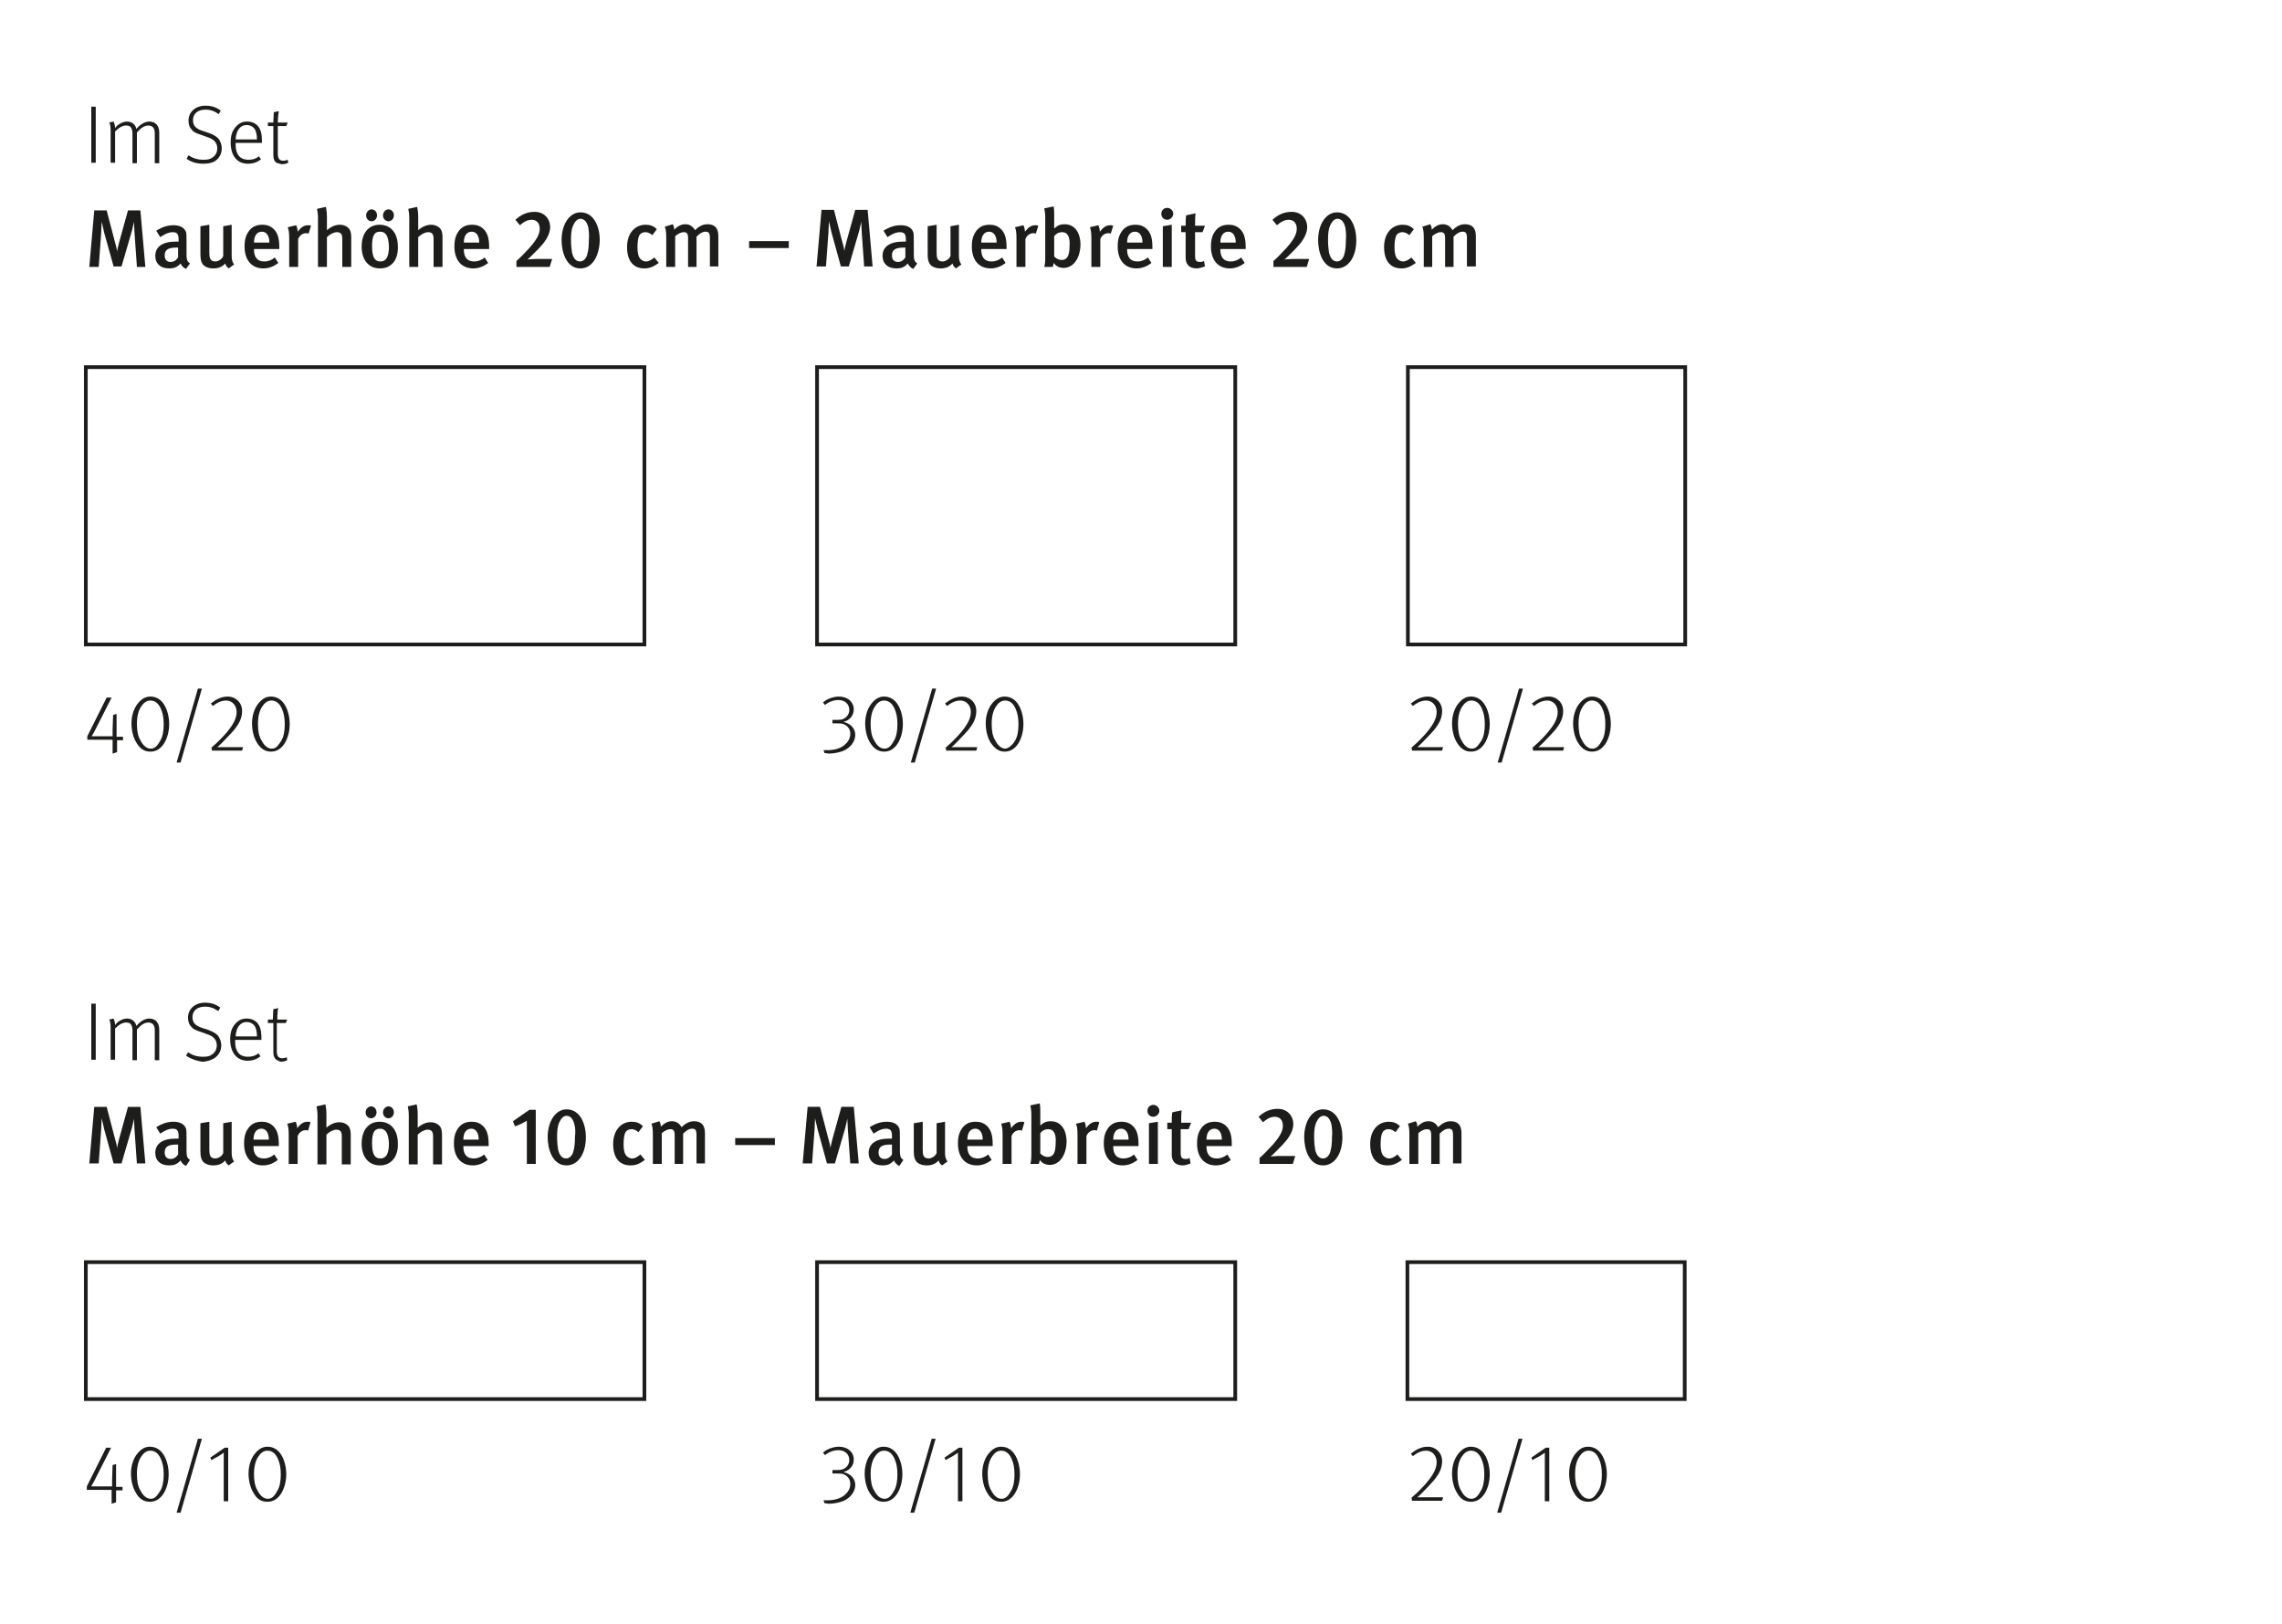 <?xml version="1.0" encoding="utf-8"?>
<!-- Generator: Adobe Illustrator 28.0.0, SVG Export Plug-In . SVG Version: 6.00 Build 0)  -->
<svg version="1.1" xmlns="http://www.w3.org/2000/svg" xmlns:xlink="http://www.w3.org/1999/xlink" x="0px" y="0px"
	 viewBox="0 0 460 327.3" style="enable-background:new 0 0 460 327.3;" xml:space="preserve">
<style type="text/css">
	.st0{fill:none;stroke:#1D1D1B;stroke-width:0.75;}
	.st1{fill:#1D1D1B;}
</style>
<g id="Ebene_2">
	<g>
		<path d="M-213.8-128c0.5-0.1,1.3-0.2,2-0.2c1.1,0,1.8,0.2,2.3,0.7c0.4,0.4,0.6,0.9,0.6,1.5c0,1.1-0.7,1.8-1.5,2.1v0
			c0.6,0.2,1,0.8,1.2,1.6c0.3,1.1,0.5,1.9,0.6,2.2h-1.1c-0.1-0.2-0.3-0.9-0.5-1.9c-0.2-1.1-0.7-1.5-1.6-1.6h-1v3.5h-1V-128z
			 M-212.8-124.3h1.1c1.1,0,1.8-0.6,1.8-1.5c0-1-0.8-1.5-1.9-1.5c-0.5,0-0.9,0-1,0.1V-124.3z"/>
		<path d="M-204-120l-0.1-0.7h0c-0.3,0.5-0.9,0.9-1.8,0.9c-1.2,0-1.8-0.8-1.8-1.7c0-1.4,1.2-2.2,3.5-2.2v-0.1c0-0.5-0.1-1.3-1.3-1.3
			c-0.5,0-1.1,0.2-1.5,0.4l-0.2-0.7c0.5-0.3,1.2-0.5,1.9-0.5c1.8,0,2.2,1.2,2.2,2.4v2.2c0,0.5,0,1,0.1,1.4H-204z M-204.2-123
			c-1.2,0-2.5,0.2-2.5,1.3c0,0.7,0.5,1,1,1c0.8,0,1.2-0.5,1.4-1c0-0.1,0.1-0.2,0.1-0.3V-123z"/>
		<path d="M-201.5-124.3c0-0.6,0-1.1,0-1.6h0.9l0.1,1h0c0.3-0.6,1-1.1,1.9-1.1c0.8,0,2.1,0.5,2.1,2.5v3.5h-1.1v-3.3
			c0-0.9-0.3-1.7-1.3-1.7c-0.7,0-1.2,0.5-1.4,1.1c0,0.1-0.1,0.3-0.1,0.5v3.5h-1.1V-124.3z"/>
		<path d="M-189.8-128.5v7c0,0.5,0,1.1,0,1.5h-0.9l0-1h0c-0.3,0.6-1,1.1-2,1.1c-1.4,0-2.5-1.2-2.5-3c0-1.9,1.2-3.1,2.6-3.1
			c0.9,0,1.5,0.4,1.8,0.9h0v-3.5H-189.8z M-190.8-123.5c0-0.1,0-0.3,0-0.4c-0.2-0.7-0.7-1.2-1.5-1.2c-1.1,0-1.7,1-1.7,2.2
			c0,1.2,0.6,2.1,1.7,2.1c0.7,0,1.4-0.5,1.5-1.3c0-0.1,0-0.3,0-0.5V-123.5z"/>
		<path d="M-185.8-120v-0.6l0.8-0.8c2-1.9,2.9-2.9,2.9-4.1c0-0.8-0.4-1.5-1.5-1.5c-0.7,0-1.3,0.4-1.7,0.7l-0.3-0.7
			c0.5-0.5,1.3-0.8,2.2-0.8c1.7,0,2.4,1.2,2.4,2.3c0,1.4-1,2.6-2.7,4.2l-0.6,0.6v0h3.5v0.9H-185.8z"/>
		<path d="M-174.5-124c0,2.7-1,4.1-2.7,4.1c-1.5,0-2.6-1.4-2.6-4c0-2.6,1.1-4.1,2.7-4.1C-175.4-128-174.5-126.5-174.5-124z
			 M-178.7-123.9c0,2,0.6,3.2,1.6,3.2c1.1,0,1.6-1.3,1.6-3.3c0-1.9-0.5-3.2-1.6-3.2C-178-127.1-178.7-126-178.7-123.9z"/>
		<path d="M-170.6-123.9c0-0.7,0-1.3,0-1.9h0.9l0,1h0c0.4-0.7,1.1-1.1,2.1-1.1c1.4,0,2.5,1.2,2.5,3c0,2.1-1.3,3.1-2.6,3.1
			c-0.8,0-1.4-0.3-1.8-0.9h0v3.2h-1V-123.9z M-169.6-122.4c0,0.2,0,0.3,0,0.4c0.2,0.7,0.8,1.2,1.6,1.2c1.1,0,1.8-0.9,1.8-2.2
			c0-1.2-0.6-2.2-1.7-2.2c-0.7,0-1.4,0.5-1.6,1.3c0,0.1-0.1,0.3-0.1,0.4V-122.4z"/>
		<path d="M-163.5-125.8l0.8,1.2c0.2,0.3,0.4,0.6,0.6,0.9h0c0.2-0.3,0.4-0.6,0.6-1l0.8-1.2h1.1l-2,2.8l2,3h-1.2l-0.9-1.3
			c-0.2-0.3-0.4-0.7-0.6-1h0c-0.2,0.3-0.4,0.7-0.6,1l-0.8,1.3h-1.2l2.1-3l-2-2.8H-163.5z"/>
		<path d="M-207.6-106c-0.5,0.2-1.4,0.4-2.5,0.4c-1.2,0-2.2-0.3-3-1.1c-0.7-0.7-1.1-1.8-1.1-3c0-2.4,1.7-4.2,4.4-4.2
			c0.9,0,1.7,0.2,2,0.4l-0.3,0.9c-0.4-0.2-1-0.3-1.8-0.3c-2,0-3.2,1.2-3.2,3.2c0,2.1,1.2,3.3,3.1,3.3c0.7,0,1.2-0.1,1.4-0.2v-2.4
			h-1.6v-0.8h2.7V-106z"/>
		<path d="M-206.1-109.6c0-0.7,0-1.3,0-1.8h0.9l0,1.1h0c0.3-0.8,0.9-1.3,1.6-1.3c0.1,0,0.2,0,0.3,0v1c-0.1,0-0.2,0-0.4,0
			c-0.7,0-1.3,0.6-1.4,1.4c0,0.1,0,0.3,0,0.5v3.1h-1V-109.6z"/>
		<path d="M-197-108.6c0,2.1-1.5,3.1-2.9,3.1c-1.6,0-2.8-1.2-2.8-3c0-1.9,1.3-3.1,2.9-3.1C-198.2-111.6-197-110.4-197-108.6z
			 M-201.6-108.5c0,1.3,0.7,2.2,1.8,2.2c1,0,1.8-0.9,1.8-2.3c0-1-0.5-2.2-1.7-2.2C-201.1-110.8-201.6-109.6-201.6-108.5z
			 M-201.6-113.1c0-0.3,0.3-0.6,0.6-0.6c0.3,0,0.6,0.3,0.6,0.6c0,0.3-0.2,0.6-0.6,0.6C-201.3-112.5-201.6-112.8-201.6-113.1z
			 M-199.4-113.1c0-0.3,0.3-0.6,0.6-0.6c0.3,0,0.6,0.3,0.6,0.6c0,0.3-0.2,0.6-0.6,0.6C-199.1-112.5-199.4-112.8-199.4-113.1z"/>
		<path d="M-195.7-105.6v-5.4c0-1.4,0.3-2.1,0.9-2.6c0.5-0.4,1-0.6,1.8-0.6c1.1,0,2.1,0.7,2.1,2c0,0.4-0.1,0.8-0.3,1
			c-0.5,0.2-0.9,0.6-0.9,1s0.2,0.7,0.6,1c0.5,0.5,1,1,1,1.8c0,1.1-0.8,1.9-2.1,1.9c-0.4,0-0.9-0.1-1.3-0.3l0.2-0.8
			c0.3,0.2,0.6,0.2,1,0.2c0.8,0,1.2-0.5,1.2-1c0-0.5-0.2-0.8-0.6-1.2c-0.5-0.5-0.9-0.9-0.9-1.6c0-0.6,0.4-1.1,1.1-1.5
			c0.1-0.1,0.1-0.3,0.1-0.5c0-0.8-0.5-1.3-1.2-1.3c-0.9,0-1.4,0.6-1.4,2.4v5.5H-195.7z"/>
		<path d="M-188.5-108.3c0,1.4,0.9,2,2,2c0.8,0,1.2-0.1,1.6-0.3l0.2,0.8c-0.4,0.2-1,0.4-1.9,0.4c-1.8,0-2.9-1.2-2.9-2.9
			s1-3.1,2.7-3.1c1.9,0,2.4,1.7,2.4,2.7c0,0.2,0,0.4,0,0.5H-188.5z M-185.4-109.1c0-0.7-0.3-1.7-1.5-1.7c-1.1,0-1.5,1-1.6,1.7
			H-185.4z"/>
		<path d="M-180.6-109.9c0-0.6,0-1.1,0-1.6h0.9l0,0.9h0c0.3-0.6,0.9-1.1,1.8-1.1c0.8,0,1.4,0.5,1.6,1.2h0c0.2-0.3,0.4-0.6,0.6-0.8
			c0.3-0.3,0.7-0.4,1.3-0.4c0.8,0,1.9,0.5,1.9,2.5v3.4h-1v-3.3c0-1.1-0.4-1.8-1.3-1.8c-0.6,0-1.1,0.4-1.2,1c0,0.1-0.1,0.3-0.1,0.5
			v3.6h-1v-3.5c0-0.9-0.4-1.6-1.2-1.6c-0.7,0-1.1,0.5-1.3,1.1c-0.1,0.2-0.1,0.3-0.1,0.5v3.5h-1V-109.9z"/>
		<path d="M-167.3-105.6l-0.1-0.7h0c-0.3,0.5-0.9,0.9-1.8,0.9c-1.2,0-1.8-0.8-1.8-1.7c0-1.4,1.2-2.2,3.5-2.2v-0.1
			c0-0.5-0.1-1.3-1.3-1.3c-0.5,0-1.1,0.2-1.5,0.4l-0.2-0.7c0.5-0.3,1.2-0.5,1.9-0.5c1.8,0,2.2,1.2,2.2,2.4v2.2c0,0.5,0,1,0.1,1.4
			H-167.3z M-167.5-108.6c-1.2,0-2.5,0.2-2.5,1.3c0,0.7,0.5,1,1,1c0.8,0,1.2-0.5,1.4-1c0-0.1,0.1-0.2,0.1-0.3V-108.6z"/>
		<path d="M-164.8-114.1h1.1v8.5h-1.1V-114.1z"/>
		<path d="M-159.5-106.8c0.3,0.2,1,0.5,1.7,0.5c1.4,0,1.8-0.9,1.8-1.5c0-1.1-1-1.6-2-1.6h-0.6v-0.8h0.6c0.8,0,1.7-0.4,1.7-1.3
			c0-0.6-0.4-1.2-1.4-1.2c-0.6,0-1.2,0.3-1.6,0.5l-0.3-0.8c0.4-0.3,1.2-0.6,2-0.6c1.5,0,2.2,0.9,2.2,1.9c0,0.8-0.5,1.5-1.4,1.8v0
			c1,0.2,1.7,0.9,1.7,2c0,1.2-1,2.3-2.8,2.3c-0.9,0-1.6-0.3-2-0.5L-159.5-106.8z"/>
		<path d="M-213.9-92.5c0.5,0.3,1.2,0.5,1.9,0.5c1.1,0,1.7-0.6,1.7-1.4c0-0.8-0.4-1.2-1.5-1.6c-1.3-0.5-2.1-1.2-2.1-2.3
			c0-1.3,1-2.2,2.6-2.2c0.8,0,1.4,0.2,1.8,0.4l-0.3,0.9c-0.3-0.1-0.8-0.4-1.5-0.4c-1.1,0-1.5,0.7-1.5,1.2c0,0.8,0.5,1.1,1.6,1.6
			c1.4,0.5,2.1,1.2,2.1,2.4c0,1.2-0.9,2.3-2.8,2.3c-0.8,0-1.6-0.2-2.1-0.5L-213.9-92.5z"/>
		<path d="M-203.7-91.4c-0.3,0.1-0.9,0.3-1.7,0.3c-1.8,0-2.9-1.2-2.9-3c0-1.8,1.2-3.1,3.1-3.1c0.6,0,1.2,0.2,1.5,0.3l-0.2,0.8
			c-0.3-0.1-0.6-0.3-1.2-0.3c-1.3,0-2.1,1-2.1,2.2c0,1.3,0.9,2.2,2,2.2c0.6,0,1-0.2,1.3-0.3L-203.7-91.4z"/>
		<path d="M-202.5-99.7h1.1v3.6h0c0.2-0.3,0.4-0.6,0.8-0.7c0.3-0.2,0.7-0.3,1.1-0.3c0.8,0,2,0.5,2,2.5v3.5h-1.1v-3.3
			c0-0.9-0.3-1.7-1.3-1.7c-0.7,0-1.2,0.5-1.4,1.1c-0.1,0.1-0.1,0.3-0.1,0.5v3.5h-1.1V-99.7z"/>
		<path d="M-195.8-95.2c0-0.7,0-1.3,0-1.8h0.9l0,1.1h0c0.3-0.8,0.9-1.3,1.6-1.3c0.1,0,0.2,0,0.3,0v1c-0.1,0-0.2,0-0.4,0
			c-0.7,0-1.3,0.6-1.4,1.4c0,0.1,0,0.3,0,0.5v3.1h-1V-95.2z"/>
		<path d="M-190.7-98.7c0,0.4-0.3,0.6-0.7,0.6c-0.4,0-0.6-0.3-0.6-0.6c0-0.4,0.3-0.7,0.7-0.7C-190.9-99.3-190.7-99-190.7-98.7z
			 M-191.8-91.2V-97h1.1v5.8H-191.8z"/>
		<path d="M-188.9-91.2v-5h-0.8V-97h0.8v-0.3c0-0.8,0.2-1.6,0.7-2c0.4-0.4,0.9-0.5,1.4-0.5c0.4,0,0.7,0.1,0.9,0.2l-0.1,0.8
			c-0.2-0.1-0.4-0.1-0.7-0.1c-0.9,0-1.1,0.8-1.1,1.7v0.3h1.4v0.8h-1.4v5H-188.9z"/>
		<path d="M-184.1-98.7v1.7h1.5v0.8h-1.5v3.1c0,0.7,0.2,1.1,0.8,1.1c0.3,0,0.5,0,0.6-0.1l0,0.8c-0.2,0.1-0.5,0.1-0.9,0.1
			c-0.5,0-0.9-0.2-1.1-0.4c-0.3-0.3-0.4-0.8-0.4-1.5v-3.2h-0.9V-97h0.9v-1.4L-184.1-98.7z"/>
		<path d="M-174-92.8c0,0.6,0,1.1,0,1.6h-0.9l-0.1-0.9h0c-0.3,0.5-0.9,1.1-1.9,1.1c-0.9,0-2-0.5-2-2.5V-97h1.1v3.2
			c0,1.1,0.3,1.8,1.3,1.8c0.7,0,1.2-0.5,1.4-1c0.1-0.2,0.1-0.3,0.1-0.5V-97h1.1V-92.8z"/>
		<path d="M-172.3-95.5c0-0.6,0-1.1,0-1.6h0.9l0,0.9h0c0.3-0.6,0.9-1.1,1.8-1.1c0.8,0,1.4,0.5,1.6,1.2h0c0.2-0.3,0.4-0.6,0.6-0.8
			c0.3-0.3,0.7-0.4,1.3-0.4c0.8,0,1.9,0.5,1.9,2.5v3.4h-1v-3.3c0-1.1-0.4-1.8-1.3-1.8c-0.6,0-1.1,0.4-1.2,1c0,0.1-0.1,0.3-0.1,0.5
			v3.6h-1v-3.5c0-0.9-0.4-1.6-1.2-1.6c-0.7,0-1.1,0.5-1.3,1.1c-0.1,0.2-0.1,0.3-0.1,0.5v3.5h-1V-95.5z"/>
		<path d="M-162-97l0.8,3c0.2,0.6,0.3,1.2,0.4,1.8h0c0.1-0.6,0.3-1.2,0.5-1.8l0.9-3h0.9l0.9,2.9c0.2,0.7,0.4,1.3,0.5,1.9h0
			c0.1-0.6,0.3-1.2,0.4-1.9l0.8-2.9h1l-1.9,5.8h-1l-0.9-2.8c-0.2-0.6-0.4-1.2-0.5-1.9h0c-0.1,0.7-0.3,1.3-0.5,1.9l-0.9,2.8h-1
			l-1.8-5.8H-162z"/>
		<path d="M-150.4-91.2l-0.1-0.7h0c-0.3,0.5-0.9,0.9-1.8,0.9c-1.2,0-1.8-0.8-1.8-1.7c0-1.4,1.2-2.2,3.5-2.2V-95
			c0-0.5-0.1-1.3-1.3-1.3c-0.5,0-1.1,0.2-1.5,0.4l-0.2-0.7c0.5-0.3,1.2-0.5,1.9-0.5c1.8,0,2.2,1.2,2.2,2.4v2.2c0,0.5,0,1,0.1,1.4
			H-150.4z M-150.6-94.2c-1.2,0-2.5,0.2-2.5,1.3c0,0.7,0.5,1,1,1c0.8,0,1.2-0.5,1.4-1c0-0.1,0.1-0.2,0.1-0.3V-94.2z"/>
		<path d="M-147.9-95.5c0-0.6,0-1.1,0-1.6h0.9l0.1,1h0c0.3-0.6,1-1.1,1.9-1.1c0.8,0,2.1,0.5,2.1,2.5v3.5h-1.1v-3.3
			c0-0.9-0.3-1.7-1.3-1.7c-0.7,0-1.2,0.5-1.4,1.1c0,0.1-0.1,0.3-0.1,0.5v3.5h-1.1V-95.5z"/>
		<path d="M-136.2-99.7v7c0,0.5,0,1.1,0,1.5h-0.9l0-1h0c-0.3,0.6-1,1.1-2,1.1c-1.4,0-2.5-1.2-2.5-3c0-1.9,1.2-3.1,2.6-3.1
			c0.9,0,1.5,0.4,1.8,0.9h0v-3.5H-136.2z M-137.2-94.7c0-0.1,0-0.3,0-0.4c-0.2-0.7-0.7-1.2-1.5-1.2c-1.1,0-1.7,1-1.7,2.2
			c0,1.2,0.6,2.1,1.7,2.1c0.7,0,1.4-0.5,1.5-1.3c0-0.1,0-0.3,0-0.5V-94.7z"/>
		<path d="M-133.8-93.9c0,1.4,0.9,2,2,2c0.8,0,1.2-0.1,1.6-0.3l0.2,0.8c-0.4,0.2-1,0.4-1.9,0.4c-1.8,0-2.9-1.2-2.9-2.9
			c0-1.8,1-3.1,2.7-3.1c1.9,0,2.4,1.7,2.4,2.7c0,0.2,0,0.4,0,0.5H-133.8z M-130.7-94.7c0-0.7-0.3-1.7-1.5-1.7c-1.1,0-1.5,1-1.6,1.7
			H-130.7z"/>
		<path d="M-128.4-99.7h1.1v8.5h-1.1V-99.7z"/>
		<path d="M-125.6-95.5c0-0.6,0-1.1,0-1.6h0.9l0.1,1h0c0.3-0.6,1-1.1,1.9-1.1c0.8,0,2.1,0.5,2.1,2.5v3.5h-1.1v-3.3
			c0-0.9-0.3-1.7-1.3-1.7c-0.7,0-1.2,0.5-1.4,1.1c0,0.1-0.1,0.3-0.1,0.5v3.5h-1.1V-95.5z"/>
		<path d="M-212.5-79.4l-0.8,2.5h-1.1l2.7-8.1h1.3l2.8,8.1h-1.1l-0.9-2.5H-212.5z M-209.8-80.2l-0.8-2.3c-0.2-0.5-0.3-1-0.4-1.5h0
			c-0.1,0.5-0.3,1-0.4,1.5l-0.8,2.3H-209.8z"/>
		<path d="M-206.6-76.8c0-0.4,0-1,0-1.5v-7h1v3.6h0c0.4-0.6,1-1.1,2-1.1c1.4,0,2.5,1.2,2.4,3c0,2.1-1.3,3.1-2.6,3.1
			c-0.8,0-1.5-0.3-1.9-1.1h0l0,1H-206.6z M-205.5-79.2c0,0.1,0,0.3,0,0.4c0.2,0.7,0.8,1.2,1.6,1.2c1.1,0,1.8-0.9,1.8-2.2
			c0-1.2-0.6-2.2-1.7-2.2c-0.7,0-1.4,0.5-1.6,1.3c0,0.1-0.1,0.3-0.1,0.4V-79.2z"/>
		<path d="M-199.8-77.9c0.3,0.2,0.9,0.4,1.4,0.4c0.8,0,1.1-0.4,1.1-0.9c0-0.5-0.3-0.8-1.1-1.1c-1-0.4-1.5-0.9-1.5-1.6
			c0-0.9,0.8-1.7,2-1.7c0.6,0,1.1,0.2,1.4,0.4l-0.3,0.8c-0.2-0.1-0.6-0.3-1.2-0.3c-0.6,0-1,0.4-1,0.8c0,0.5,0.3,0.7,1.1,1
			c1,0.4,1.5,0.9,1.5,1.8c0,1-0.8,1.7-2.2,1.7c-0.6,0-1.2-0.2-1.6-0.4L-199.8-77.9z"/>
		<path d="M-193.7-84.3v1.7h1.5v0.8h-1.5v3.1c0,0.7,0.2,1.1,0.8,1.1c0.3,0,0.5,0,0.6-0.1l0,0.8c-0.2,0.1-0.5,0.1-0.9,0.1
			c-0.5,0-0.9-0.2-1.1-0.4c-0.3-0.3-0.4-0.8-0.4-1.5v-3.2h-0.9v-0.8h0.9V-84L-193.7-84.3z"/>
		<path d="M-187.8-76.8l-0.1-0.7h0c-0.3,0.5-0.9,0.9-1.8,0.9c-1.2,0-1.8-0.8-1.8-1.7c0-1.4,1.2-2.2,3.5-2.2v-0.1
			c0-0.5-0.1-1.3-1.3-1.3c-0.5,0-1.1,0.2-1.5,0.4l-0.2-0.7c0.5-0.3,1.2-0.5,1.9-0.5c1.8,0,2.2,1.2,2.2,2.4v2.2c0,0.5,0,1,0.1,1.4
			H-187.8z M-190.7-84.3c0-0.3,0.3-0.6,0.6-0.6s0.6,0.3,0.6,0.6c0,0.3-0.2,0.6-0.6,0.6C-190.4-83.7-190.7-84-190.7-84.3z
			 M-187.9-79.8c-1.2,0-2.5,0.2-2.5,1.3c0,0.7,0.5,1,1,1c0.8,0,1.2-0.5,1.4-1c0-0.1,0.1-0.2,0.1-0.3V-79.8z M-188.4-84.3
			c0-0.3,0.3-0.6,0.6-0.6s0.6,0.3,0.6,0.6c0,0.3-0.2,0.6-0.6,0.6C-188.2-83.7-188.4-84-188.4-84.3z"/>
		<path d="M-185.2-81.1c0-0.6,0-1.1,0-1.6h0.9l0.1,1h0c0.3-0.6,1-1.1,1.9-1.1c0.8,0,2.1,0.5,2.1,2.5v3.5h-1.1v-3.3
			c0-0.9-0.3-1.7-1.3-1.7c-0.7,0-1.2,0.5-1.4,1.1c0,0.1-0.1,0.3-0.1,0.5v3.5h-1.1V-81.1z"/>
		<path d="M-173.5-85.3v7c0,0.5,0,1.1,0,1.5h-0.9l0-1h0c-0.3,0.6-1,1.1-2,1.1c-1.4,0-2.5-1.2-2.5-3c0-1.9,1.2-3.1,2.6-3.1
			c0.9,0,1.5,0.4,1.8,0.9h0v-3.5H-173.5z M-174.6-80.3c0-0.1,0-0.3,0-0.4c-0.2-0.7-0.7-1.2-1.5-1.2c-1.1,0-1.7,1-1.7,2.2
			c0,1.2,0.6,2.1,1.7,2.1c0.7,0,1.4-0.5,1.5-1.3c0-0.1,0-0.3,0-0.5V-80.3z"/>
		<path d="M-171.2-79.5c0,1.4,0.9,2,2,2c0.8,0,1.2-0.1,1.6-0.3l0.2,0.8c-0.4,0.2-1,0.4-1.9,0.4c-1.8,0-2.9-1.2-2.9-2.9
			s1-3.1,2.7-3.1c1.9,0,2.4,1.7,2.4,2.7c0,0.2,0,0.4,0,0.5H-171.2z M-168.1-80.3c0-0.7-0.3-1.7-1.5-1.7c-1.1,0-1.5,1-1.6,1.7H-168.1
			z"/>
		<path d="M-163.3-78c0.3,0.2,1,0.5,1.7,0.5c1.4,0,1.8-0.9,1.8-1.5c0-1.1-1-1.6-2-1.6h-0.6v-0.8h0.6c0.8,0,1.7-0.4,1.7-1.3
			c0-0.6-0.4-1.2-1.4-1.2c-0.6,0-1.2,0.3-1.6,0.5l-0.3-0.8c0.4-0.3,1.2-0.6,2-0.6c1.5,0,2.2,0.9,2.2,1.9c0,0.8-0.5,1.5-1.4,1.8v0
			c1,0.2,1.7,0.9,1.7,2c0,1.2-1,2.3-2.8,2.3c-0.9,0-1.6-0.3-2-0.5L-163.3-78z"/>
		<path d="M-157.1-78c0.3,0.2,1,0.5,1.7,0.5c1.4,0,1.8-0.9,1.8-1.5c0-1.1-1-1.6-2-1.6h-0.6v-0.8h0.6c0.8,0,1.7-0.4,1.7-1.3
			c0-0.6-0.4-1.2-1.4-1.2c-0.6,0-1.2,0.3-1.6,0.5l-0.3-0.8c0.4-0.3,1.2-0.6,2-0.6c1.5,0,2.2,0.9,2.2,1.9c0,0.8-0.5,1.5-1.4,1.8v0
			c1,0.2,1.7,0.9,1.7,2c0,1.2-1,2.3-2.8,2.3c-0.9,0-1.6-0.3-2-0.5L-157.1-78z"/>
		<path d="M-148.4-80.7c0-0.7,0-1.3,0-1.9h0.9l0,1h0c0.4-0.7,1.1-1.1,2.1-1.1c1.4,0,2.5,1.2,2.5,3c0,2.1-1.3,3.1-2.6,3.1
			c-0.8,0-1.4-0.3-1.8-0.9h0v3.2h-1V-80.7z M-147.3-79.2c0,0.2,0,0.3,0,0.4c0.2,0.7,0.8,1.2,1.6,1.2c1.1,0,1.8-0.9,1.8-2.2
			c0-1.2-0.6-2.2-1.7-2.2c-0.7,0-1.4,0.5-1.6,1.3c0,0.1-0.1,0.3-0.1,0.4V-79.2z"/>
		<path d="M-141.2-82.6l0.8,1.2c0.2,0.3,0.4,0.6,0.6,0.9h0c0.2-0.3,0.4-0.6,0.6-1l0.8-1.2h1.1l-2,2.8l2,3h-1.2l-0.9-1.3
			c-0.2-0.3-0.4-0.7-0.6-1h0c-0.2,0.3-0.4,0.7-0.6,1l-0.8,1.3h-1.2l2.1-3l-2-2.8H-141.2z"/>
	</g>
</g>
<g id="Ebene_1">
	<rect x="17.3" y="74" class="st0" width="112.6" height="55.9"/>
	<rect x="17.3" y="254.4" class="st0" width="112.6" height="27.6"/>
	<rect x="164.7" y="74" class="st0" width="84.3" height="55.9"/>
	<rect x="164.7" y="254.4" class="st0" width="84.3" height="27.6"/>
	<rect x="283.8" y="74" class="st0" width="55.9" height="55.9"/>
	<rect x="283.7" y="254.4" class="st0" width="55.9" height="27.6"/>
	<path class="st1" d="M22.7,149.1c0,0-0.3,0-0.6,0h-4.5v-0.7l3.9-7.8h1l-3.5,6.9c-0.2,0.4-0.5,0.8-0.5,0.9c0.1,0,0.4,0,0.7,0h3.5
		v-0.4c0-0.3,0-0.6,0-1l0.1-2.9l0.7-0.2v4.6h1.3v0.7H24c-0.2,0-0.3,0-0.4,0v2.4l-0.9,0.3V149.1z M27.5,149.7c-0.7-1.1-1-2.6-1-3.9
		c0-1.6,0.5-3,1.2-3.9c0.7-0.9,1.5-1.5,2.6-1.5c1.2,0,2.1,0.6,2.7,1.5c0.7,1,1.1,2.6,1.1,4c0,1.6-0.4,2.9-1,3.9
		c-0.7,1.1-1.6,1.7-2.8,1.7C28.9,151.5,28.1,150.7,27.5,149.7z M32.3,149.3c0.5-0.8,0.7-2,0.7-3.3c0-1.4-0.2-2.3-0.6-3.2
		c-0.5-1.1-1.2-1.6-2.1-1.6c-0.8,0-1.4,0.5-1.9,1.3c-0.5,0.8-0.8,1.9-0.8,3.4c0,1.4,0.2,2.5,0.7,3.3c0.5,1,1.2,1.7,2.1,1.7
		S31.8,150.2,32.3,149.3z M39.9,138.8h0.8l-4.3,14.9h-0.8L39.9,138.8z M42.5,150.8c0.6-0.5,1.5-1.3,2.7-2.6c1.7-1.9,2.5-3.3,2.5-4.7
		c0-1.3-0.9-2.3-2.1-2.3c-1.1,0-1.9,0.5-2.7,1.1l-0.4-0.5c1-0.8,2.1-1.4,3.4-1.4c1.6,0,2.9,1.2,2.9,2.9c0,1-0.3,2-1,3
		c-0.4,0.6-0.9,1.2-1.4,1.7c-1.2,1.3-2.2,2.3-2.6,2.6c0.1,0,0.7,0,1.3,0h3.9l-0.2,0.7h-6.1V150.8z M51.8,149.7c-0.7-1.1-1-2.6-1-3.9
		c0-1.6,0.5-3,1.2-3.9c0.7-0.9,1.5-1.5,2.6-1.5c1.2,0,2.1,0.6,2.7,1.5c0.7,1,1.1,2.6,1.1,4c0,1.6-0.4,2.9-1,3.9
		c-0.7,1.1-1.6,1.7-2.8,1.7C53.3,151.5,52.4,150.7,51.8,149.7z M56.7,149.3c0.5-0.8,0.7-2,0.7-3.3c0-1.4-0.2-2.3-0.6-3.2
		c-0.5-1.1-1.2-1.6-2.1-1.6c-0.8,0-1.4,0.5-1.9,1.3c-0.5,0.8-0.8,1.9-0.8,3.4c0,1.4,0.2,2.5,0.7,3.3c0.5,1,1.2,1.7,2.1,1.7
		S56.1,150.2,56.7,149.3z"/>
	<path class="st1" d="M166.2,151.8l-0.2-0.6c0.3,0,0.4,0,0.8,0c1.3,0,2.5-0.3,3.4-1c0.7-0.6,1.2-1.3,1.2-2.3c0-1-0.6-1.7-1.5-2
		c-0.5-0.1-0.7-0.1-1.8-0.1h-0.3v-0.7h0.4c0.9,0,1.4,0,1.8-0.2c0.7-0.3,1.2-1,1.2-1.8c0-1.2-0.9-2-2.2-2c-1,0-2,0.4-2.7,1l-0.4-0.5
		c0.7-0.7,2.1-1.2,3.2-1.2c1.8,0,3,1.1,3,2.6c0,1.2-0.8,2.2-2.1,2.5c1.3,0.3,2.4,1.2,2.4,2.6c0,1.4-1,2.6-2.3,3.2
		c-0.7,0.3-1.9,0.6-3.1,0.6C166.6,151.8,166.5,151.8,166.2,151.8z M175.4,149.7c-0.7-1.1-1-2.6-1-3.9c0-1.6,0.5-3,1.2-3.9
		c0.7-0.9,1.5-1.5,2.6-1.5c1.2,0,2.1,0.6,2.7,1.5c0.7,1,1.1,2.6,1.1,4c0,1.6-0.4,2.9-1,3.9c-0.7,1.1-1.6,1.7-2.8,1.7
		C176.9,151.5,176,150.7,175.4,149.7z M180.2,149.3c0.5-0.8,0.7-2,0.7-3.3c0-1.4-0.2-2.3-0.6-3.2c-0.5-1.1-1.2-1.6-2.1-1.6
		c-0.8,0-1.4,0.5-1.9,1.3c-0.5,0.8-0.8,1.9-0.8,3.4c0,1.4,0.2,2.5,0.7,3.3c0.5,1,1.2,1.7,2.1,1.7S179.7,150.2,180.2,149.3z
		 M187.9,138.8h0.8l-4.3,14.9h-0.8L187.9,138.8z M190.5,150.8c0.6-0.5,1.5-1.3,2.7-2.6c1.7-1.9,2.5-3.3,2.5-4.7
		c0-1.3-0.9-2.3-2.1-2.3c-1.1,0-1.9,0.5-2.7,1.1l-0.4-0.5c1-0.8,2.1-1.4,3.4-1.4c1.6,0,2.9,1.2,2.9,2.9c0,1-0.3,2-1,3
		c-0.4,0.6-0.9,1.2-1.4,1.7c-1.2,1.3-2.2,2.3-2.6,2.6c0.1,0,0.7,0,1.3,0h3.9l-0.2,0.7h-6.1V150.8z M199.7,149.7
		c-0.7-1.1-1-2.6-1-3.9c0-1.6,0.5-3,1.2-3.9c0.7-0.9,1.5-1.5,2.6-1.5c1.2,0,2.1,0.6,2.7,1.5c0.7,1,1.1,2.6,1.1,4
		c0,1.6-0.4,2.9-1,3.9c-0.7,1.1-1.6,1.7-2.8,1.7C201.2,151.5,200.4,150.7,199.7,149.7z M204.6,149.3c0.5-0.8,0.7-2,0.7-3.3
		c0-1.4-0.2-2.3-0.6-3.2c-0.5-1.1-1.2-1.6-2.1-1.6c-0.8,0-1.4,0.5-1.9,1.3c-0.5,0.8-0.8,1.9-0.8,3.4c0,1.4,0.2,2.5,0.7,3.3
		c0.5,1,1.2,1.7,2.1,1.7C203.3,150.8,204.1,150.2,204.6,149.3z"/>
	<path class="st1" d="M166.2,303l-0.2-0.6c0.3,0,0.4,0,0.8,0c1.3,0,2.5-0.3,3.4-1c0.7-0.6,1.2-1.3,1.2-2.3c0-1-0.6-1.7-1.5-2
		c-0.5-0.1-0.7-0.1-1.8-0.1h-0.3v-0.7h0.4c0.9,0,1.4,0,1.8-0.2c0.7-0.3,1.2-1,1.2-1.8c0-1.2-0.9-2-2.2-2c-1,0-2,0.4-2.7,1l-0.4-0.5
		c0.7-0.7,2.1-1.2,3.2-1.2c1.8,0,3,1.1,3,2.6c0,1.2-0.8,2.2-2.1,2.5c1.3,0.3,2.4,1.2,2.4,2.6c0,1.4-1,2.6-2.3,3.2
		c-0.7,0.3-1.9,0.6-3.1,0.6C166.6,303,166.4,303,166.2,303z M175.3,300.9c-0.7-1.1-1-2.6-1-3.9c0-1.6,0.5-3,1.2-3.9
		c0.7-0.9,1.5-1.5,2.6-1.5c1.2,0,2.1,0.6,2.7,1.5c0.7,1,1.1,2.6,1.1,4c0,1.6-0.4,2.9-1,3.9c-0.7,1.1-1.6,1.7-2.8,1.7
		C176.8,302.7,176,302,175.3,300.9z M180.2,300.5c0.5-0.8,0.7-2,0.7-3.3c0-1.4-0.2-2.3-0.6-3.2c-0.5-1.1-1.2-1.6-2.1-1.6
		c-0.8,0-1.4,0.5-1.9,1.3c-0.5,0.8-0.8,1.9-0.8,3.4c0,1.4,0.2,2.5,0.7,3.3c0.5,1,1.2,1.7,2.1,1.7S179.7,301.4,180.2,300.5z
		 M187.8,290h0.8l-4.3,14.9h-0.8L187.8,290z M193.1,292.8c-0.1,0.1-0.7,0.5-1.2,0.8c-0.2,0.1-1,0.5-1.3,0.7l-0.2-0.5l2.9-2h0.7v10.8
		h-0.9V292.8z M199,300.9c-0.7-1.1-1-2.6-1-3.9c0-1.6,0.5-3,1.2-3.9c0.7-0.9,1.5-1.5,2.6-1.5c1.2,0,2.1,0.6,2.7,1.5
		c0.7,1,1.1,2.6,1.1,4c0,1.6-0.4,2.9-1,3.9c-0.7,1.1-1.6,1.7-2.8,1.7C200.5,302.7,199.6,302,199,300.9z M203.8,300.5
		c0.5-0.8,0.7-2,0.7-3.3c0-1.4-0.2-2.3-0.6-3.2c-0.5-1.1-1.2-1.6-2.1-1.6c-0.8,0-1.4,0.5-1.9,1.3c-0.5,0.8-0.8,1.9-0.8,3.4
		c0,1.4,0.2,2.5,0.7,3.3c0.5,1,1.2,1.7,2.1,1.7S203.3,301.4,203.8,300.5z"/>
	<path class="st1" d="M22.6,300.3c0,0-0.3,0-0.6,0h-4.5v-0.7l3.9-7.8h1l-3.5,6.9c-0.2,0.4-0.5,0.8-0.5,0.9c0.1,0,0.4,0,0.7,0h3.5
		v-0.4c0-0.3,0-0.6,0-1l0.1-2.9l0.7-0.2v4.6h1.3v0.7h-0.9c-0.2,0-0.3,0-0.4,0v2.4l-0.9,0.3V300.3z M27.4,300.9c-0.7-1.1-1-2.6-1-3.9
		c0-1.6,0.5-3,1.2-3.9c0.7-0.9,1.5-1.5,2.6-1.5c1.2,0,2.1,0.6,2.7,1.5c0.7,1,1.1,2.6,1.1,4c0,1.6-0.4,2.9-1,3.9
		c-0.7,1.1-1.6,1.7-2.8,1.7C28.9,302.7,28,302,27.4,300.9z M32.3,300.5c0.5-0.8,0.7-2,0.7-3.3c0-1.4-0.2-2.3-0.6-3.2
		c-0.5-1.1-1.2-1.6-2.1-1.6c-0.8,0-1.4,0.5-1.9,1.3c-0.5,0.8-0.8,1.9-0.8,3.4c0,1.4,0.2,2.5,0.7,3.3c0.5,1,1.2,1.7,2.1,1.7
		S31.7,301.4,32.3,300.5z M39.9,290h0.8l-4.3,14.9h-0.8L39.9,290z M45.1,292.8c-0.1,0.1-0.7,0.5-1.2,0.8c-0.2,0.1-1,0.5-1.3,0.7
		l-0.2-0.5l2.9-2H46v10.8h-0.9V292.8z M51.1,300.9c-0.7-1.1-1-2.6-1-3.9c0-1.6,0.5-3,1.2-3.9c0.7-0.9,1.5-1.5,2.6-1.5
		c1.2,0,2.1,0.6,2.7,1.5c0.7,1,1.1,2.6,1.1,4c0,1.6-0.4,2.9-1,3.9c-0.7,1.1-1.6,1.7-2.8,1.7C52.5,302.7,51.7,302,51.1,300.9z
		 M55.9,300.5c0.5-0.8,0.7-2,0.7-3.3c0-1.4-0.2-2.3-0.6-3.2c-0.5-1.1-1.2-1.6-2.1-1.6c-0.8,0-1.4,0.5-1.9,1.3
		c-0.5,0.8-0.8,1.9-0.8,3.4c0,1.4,0.2,2.5,0.7,3.3c0.5,1,1.2,1.7,2.1,1.7S55.4,301.4,55.9,300.5z"/>
	<path class="st1" d="M284.4,150.8c0.6-0.5,1.5-1.3,2.7-2.6c1.7-1.9,2.5-3.3,2.5-4.7c0-1.3-0.9-2.3-2.1-2.3c-1.1,0-1.9,0.5-2.7,1.1
		l-0.4-0.5c1-0.8,2.1-1.4,3.4-1.4c1.6,0,2.9,1.2,2.9,2.9c0,1-0.3,2-1,3c-0.4,0.6-0.9,1.2-1.4,1.7c-1.2,1.3-2.2,2.3-2.6,2.6
		c0.1,0,0.7,0,1.3,0h3.9l-0.2,0.7h-6.1V150.8z M293.7,149.7c-0.7-1.1-1-2.6-1-3.9c0-1.6,0.5-3,1.2-3.9c0.7-0.9,1.5-1.5,2.6-1.5
		c1.2,0,2.1,0.6,2.7,1.5c0.7,1,1.1,2.6,1.1,4c0,1.6-0.4,2.9-1,3.9c-0.7,1.1-1.6,1.7-2.8,1.7C295.2,151.5,294.3,150.7,293.7,149.7z
		 M298.6,149.3c0.5-0.8,0.7-2,0.7-3.3c0-1.4-0.2-2.3-0.6-3.2c-0.5-1.1-1.2-1.6-2.1-1.6c-0.8,0-1.4,0.5-1.9,1.3
		c-0.5,0.8-0.8,1.9-0.8,3.4c0,1.4,0.2,2.5,0.7,3.3c0.5,1,1.2,1.7,2.1,1.7S298,150.2,298.6,149.3z M306.2,138.8h0.8l-4.3,14.9h-0.8
		L306.2,138.8z M308.8,150.8c0.6-0.5,1.5-1.3,2.7-2.6c1.7-1.9,2.5-3.3,2.5-4.7c0-1.3-0.9-2.3-2.1-2.3c-1.1,0-1.9,0.5-2.7,1.1
		l-0.4-0.5c1-0.8,2.1-1.4,3.4-1.4c1.6,0,2.9,1.2,2.9,2.9c0,1-0.3,2-1,3c-0.4,0.6-0.9,1.2-1.4,1.7c-1.2,1.3-2.2,2.3-2.6,2.6
		c0.1,0,0.7,0,1.3,0h3.9l-0.2,0.7h-6.1V150.8z M318.1,149.7c-0.7-1.1-1-2.6-1-3.9c0-1.6,0.5-3,1.2-3.9c0.7-0.9,1.5-1.5,2.6-1.5
		c1.2,0,2.1,0.6,2.7,1.5c0.7,1,1.1,2.6,1.1,4c0,1.6-0.4,2.9-1,3.9c-0.7,1.1-1.6,1.7-2.8,1.7C319.6,151.5,318.7,150.7,318.1,149.7z
		 M322.9,149.3c0.5-0.8,0.7-2,0.7-3.3c0-1.4-0.2-2.3-0.6-3.2c-0.5-1.1-1.2-1.6-2.1-1.6c-0.8,0-1.4,0.5-1.9,1.3
		c-0.5,0.8-0.8,1.9-0.8,3.4c0,1.4,0.2,2.5,0.7,3.3c0.5,1,1.2,1.7,2.1,1.7S322.4,150.2,322.9,149.3z"/>
	<path class="st1" d="M284.4,302c0.6-0.5,1.5-1.3,2.7-2.6c1.7-1.9,2.5-3.3,2.5-4.7c0-1.3-0.9-2.3-2.1-2.3c-1.1,0-1.9,0.5-2.7,1.1
		l-0.4-0.5c1-0.8,2.1-1.4,3.4-1.4c1.6,0,2.9,1.2,2.9,2.9c0,1-0.3,2-1,3c-0.4,0.6-0.9,1.2-1.4,1.7c-1.2,1.3-2.2,2.3-2.6,2.6
		c0.1,0,0.7,0,1.3,0h3.9l-0.2,0.7h-6.1V302z M293.7,300.9c-0.7-1.1-1-2.6-1-3.9c0-1.6,0.5-3,1.2-3.9c0.7-0.9,1.5-1.5,2.6-1.5
		c1.2,0,2.1,0.6,2.7,1.5c0.7,1,1.1,2.6,1.1,4c0,1.6-0.4,2.9-1,3.9c-0.7,1.1-1.6,1.7-2.8,1.7C295.2,302.7,294.3,302,293.7,300.9z
		 M298.5,300.5c0.5-0.8,0.7-2,0.7-3.3c0-1.4-0.2-2.3-0.6-3.2c-0.5-1.1-1.2-1.6-2.1-1.6c-0.8,0-1.4,0.5-1.9,1.3
		c-0.5,0.8-0.8,1.9-0.8,3.4c0,1.4,0.2,2.5,0.7,3.3c0.5,1,1.2,1.7,2.1,1.7S298,301.4,298.5,300.5z M306.1,290h0.8l-4.3,14.9h-0.8
		L306.1,290z M311.4,292.8c-0.1,0.1-0.7,0.5-1.2,0.8c-0.2,0.1-1,0.5-1.3,0.7l-0.2-0.5l2.9-2h0.7v10.8h-0.9V292.8z M317.3,300.9
		c-0.7-1.1-1-2.6-1-3.9c0-1.6,0.5-3,1.2-3.9c0.7-0.9,1.5-1.5,2.6-1.5c1.2,0,2.1,0.6,2.7,1.5c0.7,1,1.1,2.6,1.1,4
		c0,1.6-0.4,2.9-1,3.9c-0.7,1.1-1.6,1.7-2.8,1.7C318.8,302.7,317.9,302,317.3,300.9z M322.2,300.5c0.5-0.8,0.7-2,0.7-3.3
		c0-1.4-0.2-2.3-0.6-3.2c-0.5-1.1-1.2-1.6-2.1-1.6c-0.8,0-1.4,0.5-1.9,1.3c-0.5,0.8-0.8,1.9-0.8,3.4c0,1.4,0.2,2.5,0.7,3.3
		c0.5,1,1.2,1.7,2.1,1.7S321.6,301.4,322.2,300.5z"/>
	<g>
		<path class="st1" d="M18.4,21.5h0.9v11.3h-0.9V21.5z"/>
		<path class="st1" d="M22.3,26.3c0-1.1-0.2-1.5-0.3-1.6l0.9-0.2c0,0.1,0.3,0.6,0.3,1.3c0.5-0.7,1.5-1.3,2.4-1.3
			c1,0,1.7,0.6,1.9,1.5c0.7-0.9,1.7-1.5,2.6-1.5c1.3,0,2,0.9,2,2.2v6.2h-0.9v-6.1c0-0.9-0.4-1.5-1.3-1.5c-0.8,0-1.5,0.5-2.3,1.4v6.2
			h-0.9v-6c0-0.5-0.1-0.9-0.3-1.2c-0.2-0.3-0.5-0.4-1-0.4c-0.7,0-1.4,0.4-2.2,1.2v6.3h-0.9V26.3z"/>
		<path class="st1" d="M37.6,32l0.4-0.7c0.9,0.6,1.8,0.9,3,0.9c0.9,0,1.4-0.1,1.9-0.5c0.6-0.4,0.9-1.1,0.9-1.8
			c0-0.6-0.2-1.1-0.6-1.5c-0.4-0.4-0.9-0.6-1.5-0.8l-1.1-0.4c-0.9-0.3-1.5-0.5-1.9-1c-0.5-0.5-0.7-1.1-0.7-1.9c0-1.8,1.5-3,3.4-3
			c1.2,0,2.2,0.3,3.1,1L44.1,23c-0.9-0.6-1.6-0.9-2.7-0.9c-1.5,0-2.5,0.8-2.5,2.1c0,0.5,0.1,1,0.5,1.4c0.3,0.3,0.8,0.6,1.5,0.8
			l1.2,0.4c0.8,0.3,1.4,0.6,1.9,1.1c0.4,0.5,0.7,1.2,0.7,2c0,1.1-0.5,2-1.4,2.6C42.8,32.8,42,33,41,33C39.7,33,38.6,32.7,37.6,32z"
			/>
		<path class="st1" d="M46.5,28.7c0-1.4,0.3-2.3,1-3.1c0.6-0.7,1.3-1.1,2.3-1.1c0.9,0,1.6,0.3,2.1,0.8c0.6,0.7,0.9,1.4,0.9,3.3v0.2
			h-5.3v0.4c0,0.9,0.2,1.6,0.5,2c0.4,0.7,1.2,1,2.1,1c0.8,0,1.5-0.2,2.1-0.7l0.4,0.6C51.9,32.7,51,33,50,33
			C47.7,33,46.5,31.3,46.5,28.7z M51.8,28.1c0-1-0.2-1.6-0.4-2c-0.3-0.5-0.9-0.9-1.7-0.9c-1.2,0-2.1,1-2.2,2.9H51.8z"/>
		<path class="st1" d="M55.7,32.8c-0.4-0.3-0.6-0.8-0.6-1.5v-5.9H54v-0.7h1.1c0-0.8,0.1-1.9,0.1-2.1l1-0.2c0,0.2-0.2,1.2-0.2,2.3h2
			l-0.3,0.7H56V31c0,0.9,0.3,1.4,1.1,1.4c0.4,0,0.6-0.1,0.9-0.2l0.1,0.6c-0.4,0.2-0.8,0.3-1.3,0.3C56.3,33,56,32.9,55.7,32.8z"/>
	</g>
	<path class="st1" d="M27.6,53.8l-0.5-7.1c0-0.7-0.1-1.6-0.1-2c-0.1,0.4-0.2,1.1-0.4,1.8l-2.1,7.2h-1.6L21,46.9
		c-0.2-0.8-0.4-1.8-0.5-2.2c0,0.4-0.1,1.5-0.1,2.2l-0.5,6.9H18l1-11.4h2.5l1.7,6.5c0.3,1,0.4,1.6,0.4,1.9c0-0.3,0.2-1.1,0.4-1.9
		l1.8-6.5h2.5l1,11.4H27.6z M37.5,54.2c-0.5-0.2-0.9-0.6-1.1-1.1c-0.7,0.8-1.4,1-2.3,1c-1.9,0-2.8-1.1-2.8-2.5
		c0-1.9,1.5-2.9,4.1-2.9H36v-0.4c0-1-0.2-1.5-1.2-1.5c-1.1,0-2.2,0.8-2.5,1l-0.8-1.3c1.3-0.8,2.3-1.1,3.5-1.1c1.3,0,2.2,0.5,2.5,1.4
		c0.1,0.4,0.1,0.8,0.1,2l0,2.4c0,1.1,0.1,1.5,0.7,1.9L37.5,54.2z M35.6,49.9c-1.8,0-2.4,0.5-2.4,1.6c0,0.8,0.4,1.3,1.2,1.3
		c0.6,0,1.1-0.3,1.5-0.9l0-2C35.9,49.9,35.8,49.9,35.6,49.9z M46.1,54.1c-0.4-0.3-0.6-0.6-0.7-1c-0.6,0.7-1.4,1-2.4,1
		c-0.9,0-1.7-0.3-2.1-0.8c-0.3-0.4-0.5-0.9-0.5-2v-5.7l1.8-0.3v5.6c0,1,0.1,1.8,1.2,1.8c0.6,0,1.4-0.5,1.6-1.1v-6l1.7-0.3v6.3
		c0,1.1,0.4,1.6,0.5,1.7L46.1,54.1z M51.2,50.2v0.1c0,1.2,0.4,2.4,2.1,2.4c0.8,0,1.5-0.3,2.1-0.8l0.7,1.1c-0.9,0.7-1.9,1.1-3,1.1
		c-2.4,0-3.8-1.7-3.8-4.4c0-1.5,0.3-2.4,1-3.3c0.7-0.8,1.5-1.1,2.6-1.1c0.8,0,1.6,0.2,2.3,0.9c0.7,0.7,1.1,1.7,1.1,3.6v0.4H51.2z
		 M52.8,46.7c-1,0-1.6,0.8-1.6,2.2h3.1C54.3,47.5,53.7,46.7,52.8,46.7z M62.2,47.1C62,47,61.9,47,61.7,47c-0.8,0-1.4,0.6-1.6,1.2
		v5.6h-1.8V48c0-1.1-0.1-1.7-0.3-2.2l1.7-0.4c0.2,0.4,0.3,0.9,0.3,1.3c0.7-0.9,1.3-1.3,2.1-1.3c0.3,0,0.4,0,0.6,0.1L62.2,47.1z
		 M69,53.8v-5.7c0-1-0.4-1.3-1.1-1.3c-0.6,0-1.4,0.4-2,1v6h-1.8v-9.9c0-0.7-0.1-1.4-0.2-1.8l1.8-0.4c0.1,0.5,0.2,1.2,0.2,2v1.8
		c0,0.5,0,0.9,0,0.9c0.8-0.7,1.7-1.1,2.6-1.1c1,0,1.7,0.5,2,1c0.2,0.4,0.3,0.8,0.3,1.6v5.9H69z M76.6,54.1c-2.3,0-3.7-1.7-3.7-4.4
		s1.4-4.4,3.6-4.4c2.4,0,3.7,1.8,3.7,4.4C80.3,52.4,78.9,54.1,76.6,54.1z M74.9,44.6c-0.6,0-1.1-0.5-1.1-1.2c0-0.6,0.5-1.2,1.1-1.2
		s1.1,0.5,1.1,1.2C76,44.1,75.5,44.6,74.9,44.6z M76.6,46.7c-1.2,0-1.6,0.9-1.6,2.9c0,2.4,0.6,3.1,1.7,3.1c1.1,0,1.7-0.9,1.7-3
		C78.3,47.4,77.7,46.7,76.6,46.7z M78.3,44.6c-0.6,0-1.1-0.5-1.1-1.2c0-0.6,0.5-1.2,1.1-1.2s1.1,0.5,1.1,1.2
		C79.4,44.1,78.9,44.6,78.3,44.6z M87.4,53.8v-5.7c0-1-0.4-1.3-1.1-1.3c-0.6,0-1.4,0.4-2,1v6h-1.8v-9.9c0-0.7-0.1-1.4-0.2-1.8
		l1.8-0.4c0.1,0.5,0.2,1.2,0.2,2v1.8c0,0.5,0,0.9,0,0.9c0.8-0.7,1.7-1.1,2.6-1.1c1,0,1.7,0.5,2,1c0.2,0.4,0.3,0.8,0.3,1.6v5.9H87.4z
		 M93.5,50.2v0.1c0,1.2,0.4,2.4,2.1,2.4c0.8,0,1.5-0.3,2.1-0.8l0.7,1.1c-0.9,0.7-1.9,1.1-3,1.1c-2.4,0-3.8-1.7-3.8-4.4
		c0-1.5,0.3-2.4,1-3.3c0.7-0.8,1.5-1.1,2.6-1.1c0.8,0,1.6,0.2,2.3,0.9c0.7,0.7,1.1,1.7,1.1,3.6v0.4H93.5z M95.1,46.7
		c-1,0-1.6,0.8-1.6,2.2h3.1C96.6,47.5,96,46.7,95.1,46.7z M110.8,53.8h-6.7v-1.2c0.6-0.5,1.7-1.6,2.6-2.6c1.6-1.8,2.1-2.9,2.1-3.9
		c0-1.2-0.7-1.8-1.6-1.8c-1,0-1.7,0.5-2.4,1.1l-0.9-1.1c1.2-1.1,2.4-1.6,3.9-1.6c1.8,0,3.1,1.3,3.1,3.1c0,1.1-0.6,2.3-1.5,3.4
		c-0.4,0.5-1.1,1.2-1.7,1.8c-0.6,0.6-1.2,1.2-1.4,1.3c0.3,0,1-0.1,1.6-0.1h3.4L110.8,53.8z M117,54.1c-2.9,0-3.8-3.4-3.8-5.7
		c0-3.2,1.6-5.6,3.8-5.6c2.9,0,3.9,3.2,3.9,5.6C120.8,51.8,119.3,54.1,117,54.1z M118.6,45.9c-0.3-1.3-0.9-1.8-1.6-1.8
		c-0.6,0-1.1,0.5-1.5,1.4c-0.3,0.7-0.4,1.6-0.4,2.8c0,1.1,0.1,2,0.2,2.6c0.3,1.3,0.9,1.8,1.6,1.8s1.3-0.6,1.5-1.5
		c0.2-0.7,0.3-1.6,0.3-2.8C118.8,47.4,118.7,46.6,118.6,45.9z M129.9,54.1c-2.3,0-3.5-1.6-3.5-4.3c0-3,1.8-4.5,3.7-4.5
		c0.9,0,1.6,0.2,2.3,0.9l-0.9,1.2c-0.5-0.4-0.9-0.6-1.4-0.6c-0.6,0-1.1,0.3-1.3,0.8c-0.2,0.5-0.3,1.3-0.3,2.3c0,1.1,0.2,1.9,0.6,2.3
		c0.3,0.3,0.7,0.5,1.1,0.5c0.6,0,1.1-0.3,1.7-0.8l0.9,1.1C131.8,53.7,131,54.1,129.9,54.1z M143.1,53.8v-5.8c0-1-0.2-1.3-0.9-1.3
		c-0.6,0-1.2,0.4-1.8,1v6.1h-1.7v-5.7c0-1-0.2-1.3-0.9-1.3c-0.5,0-1.1,0.3-1.7,0.8v6.2h-1.8v-6c0-1-0.1-1.7-0.3-2.1l1.6-0.5
		c0.2,0.3,0.3,0.6,0.3,1.1c0.7-0.7,1.4-1.1,2.2-1.1c0.7,0,1.4,0.2,2,1.2c0.8-0.8,1.6-1.2,2.5-1.2c1.4,0,2.2,0.7,2.2,2.4v6.1H143.1z
		 M151,50v-1.4h8V50H151z M174.2,53.8l-0.5-7.1c0-0.7-0.1-1.6-0.1-2c-0.1,0.4-0.2,1.1-0.4,1.8l-2.1,7.2h-1.6l-1.9-6.9
		c-0.2-0.8-0.4-1.8-0.5-2.2c0,0.4-0.1,1.5-0.1,2.2l-0.5,6.9h-1.9l1-11.4h2.5l1.7,6.5c0.3,1,0.4,1.6,0.4,1.9c0-0.3,0.2-1.1,0.4-1.9
		l1.8-6.5h2.5l1,11.4H174.2z M184.1,54.2c-0.5-0.2-0.9-0.6-1.1-1.1c-0.7,0.8-1.4,1-2.3,1c-1.9,0-2.8-1.1-2.8-2.5
		c0-1.9,1.5-2.9,4.1-2.9h0.6v-0.4c0-1-0.2-1.5-1.2-1.5c-1.1,0-2.2,0.8-2.5,1l-0.8-1.3c1.3-0.8,2.3-1.1,3.5-1.1
		c1.3,0,2.2,0.5,2.5,1.4c0.1,0.4,0.1,0.8,0.1,2l0,2.4c0,1.1,0.1,1.5,0.7,1.9L184.1,54.2z M182.2,49.9c-1.8,0-2.4,0.5-2.4,1.6
		c0,0.8,0.4,1.3,1.2,1.3c0.6,0,1.1-0.3,1.5-0.9l0-2C182.5,49.9,182.4,49.9,182.2,49.9z M192.7,54.1c-0.4-0.3-0.6-0.6-0.7-1
		c-0.6,0.7-1.4,1-2.4,1c-0.9,0-1.7-0.3-2.1-0.8c-0.3-0.4-0.5-0.9-0.5-2v-5.7l1.8-0.3v5.6c0,1,0.1,1.8,1.2,1.8c0.6,0,1.4-0.5,1.6-1.1
		v-6l1.7-0.3v6.3c0,1.1,0.4,1.6,0.5,1.7L192.7,54.1z M197.8,50.2v0.1c0,1.2,0.4,2.4,2.1,2.4c0.8,0,1.5-0.3,2.1-0.8l0.7,1.1
		c-0.9,0.7-1.9,1.1-3,1.1c-2.4,0-3.8-1.7-3.8-4.4c0-1.5,0.3-2.4,1-3.3c0.7-0.8,1.5-1.1,2.6-1.1c0.8,0,1.6,0.2,2.3,0.9
		c0.7,0.7,1.1,1.7,1.1,3.6v0.4H197.8z M199.4,46.7c-1,0-1.6,0.8-1.6,2.2h3.1C200.9,47.5,200.3,46.7,199.4,46.7z M208.8,47.1
		c-0.2-0.1-0.3-0.1-0.5-0.1c-0.8,0-1.4,0.6-1.6,1.2v5.6h-1.8V48c0-1.1-0.1-1.7-0.3-2.2l1.7-0.4c0.2,0.4,0.3,0.9,0.3,1.3
		c0.7-0.9,1.3-1.3,2.1-1.3c0.3,0,0.4,0,0.6,0.1L208.8,47.1z M214.4,54c-0.8,0-1.5-0.3-2-1c-0.1,0.4-0.1,0.6-0.2,0.8h-1.7
		c0.1-0.4,0.2-0.7,0.2-1.9v-7.9c0-1-0.1-1.5-0.2-2l1.9-0.4c0.1,0.6,0.1,1,0.1,1.7v1.9c0,0.5,0,0.7,0,0.8l0.1,0
		c0.6-0.6,1.2-0.8,2-0.8c2,0,3.2,1.6,3.2,4.2C217.7,52.2,216.3,54,214.4,54z M214.1,46.8c-0.8,0-1.3,0.4-1.6,0.8v4.1
		c0.4,0.4,0.9,0.7,1.5,0.7c1.1,0,1.6-0.8,1.6-2.9C215.7,48.1,215.4,46.8,214.1,46.8z M223.9,47.1c-0.2-0.1-0.3-0.1-0.5-0.1
		c-0.8,0-1.4,0.6-1.6,1.2v5.6H220V48c0-1.1-0.1-1.7-0.3-2.2l1.7-0.4c0.2,0.4,0.3,0.9,0.3,1.3c0.7-0.9,1.3-1.3,2.1-1.3
		c0.3,0,0.4,0,0.6,0.1L223.9,47.1z M227.2,50.2v0.1c0,1.2,0.4,2.4,2.1,2.4c0.8,0,1.5-0.3,2.1-0.8l0.7,1.1c-0.9,0.7-1.9,1.1-3,1.1
		c-2.4,0-3.8-1.7-3.8-4.4c0-1.5,0.3-2.4,1-3.3c0.7-0.8,1.5-1.1,2.6-1.1c0.8,0,1.6,0.2,2.3,0.9c0.7,0.7,1.1,1.7,1.1,3.6v0.4H227.2z
		 M228.8,46.7c-1,0-1.6,0.8-1.6,2.2h3.1C230.3,47.5,229.7,46.7,228.8,46.7z M235.3,44.3c-0.7,0-1.2-0.5-1.2-1.2
		c0-0.7,0.5-1.2,1.2-1.2c0.6,0,1.2,0.5,1.2,1.2C236.5,43.7,235.9,44.3,235.3,44.3z M234.4,53.8v-8.2l1.8-0.3v8.5H234.4z M241.2,54.1
		c-1.6,0-2.2-1-2.2-2.1v-5.2h-0.9v-1.3h0.9c0-0.7,0-1.4,0.1-2.1l1.9-0.4c-0.1,0.7-0.1,1.7-0.1,2.5h2l-0.5,1.3h-1.5v4.7
		c0,1,0.2,1.3,1,1.3c0.2,0,0.5,0,0.8-0.2l0.2,1.1C242.3,53.9,241.7,54.1,241.2,54.1z M246,50.2v0.1c0,1.2,0.4,2.4,2.1,2.4
		c0.8,0,1.5-0.3,2.1-0.8l0.7,1.1c-0.9,0.7-1.9,1.1-3,1.1c-2.4,0-3.8-1.7-3.8-4.4c0-1.5,0.3-2.4,1-3.3c0.7-0.8,1.5-1.1,2.6-1.1
		c0.8,0,1.6,0.2,2.3,0.9c0.7,0.7,1.1,1.7,1.1,3.6v0.4H246z M247.6,46.7c-1,0-1.6,0.8-1.6,2.2h3.1C249.1,47.5,248.5,46.7,247.6,46.7z
		 M263.4,53.8h-6.7v-1.2c0.6-0.5,1.7-1.6,2.6-2.6c1.6-1.8,2.1-2.9,2.1-3.9c0-1.2-0.7-1.8-1.6-1.8c-1,0-1.7,0.5-2.4,1.1l-0.9-1.1
		c1.2-1.1,2.4-1.6,3.9-1.6c1.8,0,3.1,1.3,3.1,3.1c0,1.1-0.6,2.3-1.5,3.4c-0.4,0.5-1.1,1.2-1.7,1.8c-0.6,0.6-1.2,1.2-1.4,1.3
		c0.3,0,1-0.1,1.6-0.1h3.4L263.4,53.8z M269.5,54.1c-2.9,0-3.8-3.4-3.8-5.7c0-3.2,1.6-5.6,3.8-5.6c2.9,0,3.9,3.2,3.9,5.6
		C273.4,51.8,271.8,54.1,269.5,54.1z M271.2,45.9c-0.3-1.3-0.9-1.8-1.6-1.8c-0.6,0-1.1,0.5-1.5,1.4c-0.3,0.7-0.4,1.6-0.4,2.8
		c0,1.1,0.1,2,0.2,2.6c0.3,1.3,0.9,1.8,1.6,1.8s1.3-0.6,1.5-1.5c0.2-0.7,0.3-1.6,0.3-2.8C271.4,47.4,271.3,46.6,271.2,45.9z
		 M282.5,54.1c-2.3,0-3.5-1.6-3.5-4.3c0-3,1.8-4.5,3.7-4.5c0.9,0,1.6,0.2,2.3,0.9l-0.9,1.2c-0.5-0.4-0.9-0.6-1.4-0.6
		c-0.6,0-1.1,0.3-1.3,0.8c-0.2,0.5-0.3,1.3-0.3,2.3c0,1.1,0.2,1.9,0.6,2.3c0.3,0.3,0.7,0.5,1.1,0.5c0.6,0,1.1-0.3,1.7-0.8l0.9,1.1
		C284.4,53.7,283.6,54.1,282.5,54.1z M295.7,53.8v-5.8c0-1-0.2-1.3-0.9-1.3c-0.6,0-1.2,0.4-1.8,1v6.1h-1.7v-5.7c0-1-0.2-1.3-0.9-1.3
		c-0.5,0-1.1,0.3-1.7,0.8v6.2H287v-6c0-1-0.1-1.7-0.3-2.1l1.6-0.5c0.2,0.3,0.3,0.6,0.3,1.1c0.7-0.7,1.4-1.1,2.2-1.1
		c0.7,0,1.4,0.2,2,1.2c0.8-0.8,1.6-1.2,2.5-1.2c1.4,0,2.2,0.7,2.2,2.4v6.1H295.7z"/>
	<g>
		<path class="st1" d="M18.4,202.3h0.9v11.3h-0.9V202.3z"/>
		<path class="st1" d="M22.3,207.1c0-1.1-0.2-1.5-0.3-1.6l0.9-0.2c0,0.1,0.3,0.6,0.3,1.3c0.5-0.7,1.5-1.3,2.4-1.3
			c1,0,1.7,0.6,1.9,1.5c0.7-0.9,1.7-1.5,2.6-1.5c1.3,0,2,0.9,2,2.2v6.2h-0.9v-6.1c0-0.9-0.4-1.5-1.3-1.5c-0.8,0-1.5,0.5-2.3,1.4v6.2
			h-0.9v-6c0-0.5-0.1-0.9-0.3-1.2c-0.2-0.3-0.5-0.4-1-0.4c-0.7,0-1.4,0.4-2.2,1.2v6.3h-0.9V207.1z"/>
		<path class="st1" d="M37.5,212.8l0.4-0.7c0.9,0.6,1.8,0.9,3,0.9c0.9,0,1.4-0.1,1.9-0.5c0.6-0.4,0.9-1.1,0.9-1.8
			c0-0.6-0.2-1.1-0.6-1.5c-0.4-0.4-0.9-0.6-1.5-0.8l-1.1-0.4c-0.9-0.3-1.5-0.5-1.9-1c-0.5-0.5-0.7-1.1-0.7-1.9c0-1.8,1.5-3,3.4-3
			c1.2,0,2.2,0.3,3.1,1l-0.4,0.7c-0.9-0.6-1.6-0.9-2.7-0.9c-1.5,0-2.5,0.8-2.5,2.1c0,0.5,0.1,1,0.5,1.4c0.3,0.3,0.8,0.6,1.5,0.8
			l1.2,0.4c0.8,0.3,1.4,0.6,1.9,1.1c0.4,0.5,0.7,1.2,0.7,2c0,1.1-0.5,2-1.4,2.6c-0.7,0.4-1.5,0.7-2.5,0.7
			C39.6,213.8,38.6,213.5,37.5,212.8z"/>
		<path class="st1" d="M46.4,209.5c0-1.4,0.3-2.3,1-3.1c0.6-0.7,1.3-1.1,2.3-1.1c0.9,0,1.6,0.3,2.1,0.8c0.6,0.7,0.9,1.4,0.9,3.3v0.2
			h-5.3v0.4c0,0.9,0.2,1.6,0.5,2c0.4,0.7,1.2,1,2.1,1c0.8,0,1.5-0.2,2.1-0.7l0.4,0.6c-0.7,0.6-1.6,0.9-2.6,0.9
			C47.7,213.8,46.4,212.1,46.4,209.5z M51.8,208.9c0-1-0.2-1.6-0.4-2c-0.3-0.5-0.9-0.9-1.7-0.9c-1.2,0-2.1,1-2.2,2.9H51.8z"/>
		<path class="st1" d="M55.7,213.6c-0.4-0.3-0.6-0.8-0.6-1.5v-5.9h-1.1v-0.7H55c0-0.8,0.1-1.9,0.1-2.1l1-0.2
			c-0.1,0.2-0.2,1.2-0.2,2.3h2l-0.3,0.7h-1.8v5.7c0,0.9,0.3,1.4,1.1,1.4c0.4,0,0.6-0.1,0.9-0.2l0.1,0.6c-0.4,0.2-0.8,0.3-1.3,0.3
			C56.2,213.9,55.9,213.7,55.7,213.6z"/>
	</g>
	<path class="st1" d="M27.6,234.6l-0.5-7.1c0-0.7-0.1-1.6-0.1-2c-0.1,0.4-0.2,1.1-0.4,1.8l-2.1,7.2h-1.6l-1.9-6.9
		c-0.2-0.8-0.4-1.8-0.5-2.2c0,0.4-0.1,1.5-0.1,2.2l-0.5,6.9H18l1-11.4h2.5l1.7,6.5c0.3,1,0.4,1.6,0.4,1.9c0-0.3,0.2-1.1,0.4-1.9
		l1.8-6.5h2.5l1,11.4H27.6z M37.5,235c-0.5-0.2-0.9-0.6-1.1-1.1c-0.7,0.8-1.4,1-2.3,1c-1.9,0-2.8-1.1-2.8-2.5c0-1.9,1.5-2.9,4.1-2.9
		H36V229c0-1-0.2-1.5-1.2-1.5c-1.1,0-2.2,0.8-2.5,1l-0.8-1.3c1.3-0.8,2.3-1.1,3.5-1.1c1.3,0,2.2,0.5,2.5,1.4c0.1,0.4,0.1,0.8,0.1,2
		l0,2.4c0,1.1,0.1,1.5,0.7,1.9L37.5,235z M35.6,230.7c-1.8,0-2.4,0.5-2.4,1.6c0,0.8,0.4,1.3,1.2,1.3c0.6,0,1.1-0.3,1.5-0.9l0-2
		C35.9,230.7,35.7,230.7,35.6,230.7z M46.1,234.9c-0.4-0.3-0.6-0.6-0.7-1c-0.6,0.7-1.4,1-2.4,1c-0.9,0-1.7-0.3-2.1-0.8
		c-0.3-0.4-0.5-0.9-0.5-2v-5.7l1.8-0.3v5.6c0,1,0.1,1.8,1.2,1.8c0.6,0,1.4-0.5,1.6-1.1v-6l1.7-0.3v6.3c0,1.1,0.4,1.6,0.5,1.7
		L46.1,234.9z M51.1,231v0.1c0,1.2,0.4,2.4,2.1,2.4c0.8,0,1.5-0.3,2.1-0.8l0.7,1.1c-0.9,0.7-1.9,1.1-3,1.1c-2.4,0-3.8-1.7-3.8-4.4
		c0-1.5,0.3-2.4,1-3.3c0.7-0.8,1.5-1.1,2.6-1.1c0.8,0,1.6,0.2,2.3,0.9c0.7,0.7,1.1,1.7,1.1,3.6v0.4H51.1z M52.7,227.5
		c-1,0-1.6,0.8-1.6,2.2h3.1C54.2,228.3,53.6,227.5,52.7,227.5z M62.1,227.9c-0.2-0.1-0.3-0.1-0.5-0.1c-0.8,0-1.4,0.6-1.6,1.2v5.6
		h-1.8v-5.9c0-1.1-0.1-1.7-0.3-2.2l1.7-0.4c0.2,0.4,0.3,0.9,0.3,1.3c0.7-0.9,1.3-1.3,2.1-1.3c0.3,0,0.4,0,0.6,0.1L62.1,227.9z
		 M68.9,234.6V229c0-1-0.4-1.3-1.1-1.3c-0.6,0-1.4,0.4-2,1v6H64v-9.9c0-0.7-0.1-1.4-0.2-1.8l1.8-0.4c0.1,0.5,0.2,1.2,0.2,2v1.8
		c0,0.5,0,0.9,0,0.9c0.8-0.7,1.7-1.1,2.6-1.1c1,0,1.7,0.5,2,1c0.2,0.4,0.3,0.8,0.3,1.6v5.9H68.9z M76.6,234.9
		c-2.3,0-3.7-1.7-3.7-4.4s1.4-4.4,3.6-4.4c2.4,0,3.7,1.8,3.7,4.4C80.3,233.2,78.8,234.9,76.6,234.9z M74.8,225.4
		c-0.6,0-1.1-0.5-1.1-1.2c0-0.6,0.5-1.2,1.1-1.2s1.1,0.5,1.1,1.2C75.9,224.9,75.4,225.4,74.8,225.4z M76.6,227.5
		c-1.2,0-1.6,0.9-1.6,2.9c0,2.4,0.6,3.1,1.7,3.1c1.1,0,1.7-0.9,1.7-3C78.3,228.2,77.6,227.5,76.6,227.5z M78.3,225.4
		c-0.6,0-1.1-0.5-1.1-1.2c0-0.6,0.5-1.2,1.1-1.2s1.1,0.5,1.1,1.2C79.4,224.9,78.9,225.4,78.3,225.4z M87.3,234.6V229
		c0-1-0.4-1.3-1.1-1.3c-0.6,0-1.4,0.4-2,1v6h-1.8v-9.9c0-0.7-0.1-1.4-0.2-1.8l1.8-0.4c0.1,0.5,0.2,1.2,0.2,2v1.8c0,0.5,0,0.9,0,0.9
		c0.8-0.7,1.7-1.1,2.6-1.1c1,0,1.7,0.5,2,1c0.2,0.4,0.3,0.8,0.3,1.6v5.9H87.3z M93.4,231v0.1c0,1.2,0.4,2.4,2.1,2.4
		c0.8,0,1.5-0.3,2.1-0.8l0.7,1.1c-0.9,0.7-1.9,1.1-3,1.1c-2.4,0-3.8-1.7-3.8-4.4c0-1.5,0.3-2.4,1-3.3c0.7-0.8,1.5-1.1,2.6-1.1
		c0.8,0,1.6,0.2,2.3,0.9c0.7,0.7,1.1,1.7,1.1,3.6v0.4H93.4z M95,227.5c-1,0-1.6,0.8-1.6,2.2h3.1C96.5,228.3,95.9,227.5,95,227.5z
		 M106.2,225.9c-0.2,0.1-0.7,0.4-1.1,0.6s-1.1,0.5-1.3,0.5l-0.4-1l3.3-2.3h1.3v10.9h-1.8V225.9z M114.2,234.9
		c-2.9,0-3.8-3.4-3.8-5.7c0-3.2,1.6-5.6,3.8-5.6c2.9,0,3.9,3.2,3.9,5.6C118.1,232.6,116.5,234.9,114.2,234.9z M115.8,226.7
		c-0.3-1.3-0.9-1.8-1.6-1.8c-0.6,0-1.1,0.5-1.5,1.4c-0.3,0.7-0.4,1.6-0.4,2.8c0,1.1,0.1,2,0.2,2.6c0.3,1.3,0.9,1.8,1.6,1.8
		s1.3-0.6,1.5-1.5c0.2-0.7,0.3-1.6,0.3-2.8C116,228.2,116,227.4,115.8,226.7z M127.1,234.9c-2.3,0-3.5-1.6-3.5-4.3
		c0-3,1.8-4.5,3.7-4.5c0.9,0,1.6,0.2,2.3,0.9l-0.9,1.2c-0.5-0.4-0.9-0.6-1.4-0.6c-0.6,0-1.1,0.3-1.3,0.8c-0.2,0.5-0.3,1.3-0.3,2.3
		c0,1.1,0.2,1.9,0.6,2.3c0.3,0.3,0.7,0.5,1.1,0.5c0.6,0,1.1-0.3,1.7-0.8l0.9,1.1C129,234.5,128.3,234.9,127.1,234.9z M140.4,234.6
		v-5.8c0-1-0.2-1.3-0.9-1.3c-0.6,0-1.2,0.4-1.8,1v6.1H136v-5.7c0-1-0.2-1.3-0.9-1.3c-0.5,0-1.1,0.3-1.7,0.8v6.2h-1.8v-6
		c0-1-0.1-1.7-0.3-2.1l1.6-0.5c0.2,0.3,0.3,0.6,0.3,1.1c0.7-0.7,1.4-1.1,2.2-1.1c0.7,0,1.4,0.2,2,1.2c0.8-0.8,1.6-1.2,2.5-1.2
		c1.4,0,2.2,0.7,2.2,2.4v6.1H140.4z M148.2,230.8v-1.4h8v1.4H148.2z M171.4,234.6l-0.5-7.1c0-0.7-0.1-1.6-0.1-2
		c-0.1,0.4-0.2,1.1-0.4,1.8l-2.1,7.2h-1.6l-1.9-6.9c-0.2-0.8-0.4-1.8-0.5-2.2c0,0.4-0.1,1.5-0.1,2.2l-0.5,6.9h-1.9l1-11.4h2.5
		l1.7,6.5c0.3,1,0.4,1.6,0.4,1.9c0-0.3,0.2-1.1,0.4-1.9l1.8-6.5h2.5l1,11.4H171.4z M181.3,235c-0.5-0.2-0.9-0.6-1.1-1.1
		c-0.7,0.8-1.4,1-2.3,1c-1.9,0-2.8-1.1-2.8-2.5c0-1.9,1.5-2.9,4.1-2.9h0.6V229c0-1-0.2-1.5-1.2-1.5c-1.1,0-2.2,0.8-2.5,1l-0.8-1.3
		c1.3-0.8,2.3-1.1,3.5-1.1c1.3,0,2.2,0.5,2.5,1.4c0.1,0.4,0.1,0.8,0.1,2l0,2.4c0,1.1,0.1,1.5,0.7,1.9L181.3,235z M179.5,230.7
		c-1.8,0-2.4,0.5-2.4,1.6c0,0.8,0.4,1.3,1.2,1.3c0.6,0,1.1-0.3,1.5-0.9l0-2C179.7,230.7,179.6,230.7,179.5,230.7z M189.9,234.9
		c-0.4-0.3-0.6-0.6-0.7-1c-0.6,0.7-1.4,1-2.4,1c-0.9,0-1.7-0.3-2.1-0.8c-0.3-0.4-0.5-0.9-0.5-2v-5.7l1.8-0.3v5.6
		c0,1,0.1,1.8,1.2,1.8c0.6,0,1.4-0.5,1.6-1.1v-6l1.7-0.3v6.3c0,1.1,0.4,1.6,0.5,1.7L189.9,234.9z M195,231v0.1
		c0,1.2,0.4,2.4,2.1,2.4c0.8,0,1.5-0.3,2.1-0.8l0.7,1.1c-0.9,0.7-1.9,1.1-3,1.1c-2.4,0-3.8-1.7-3.8-4.4c0-1.5,0.3-2.4,1-3.3
		c0.7-0.8,1.5-1.1,2.6-1.1c0.8,0,1.6,0.2,2.3,0.9c0.7,0.7,1.1,1.7,1.1,3.6v0.4H195z M196.6,227.5c-1,0-1.6,0.8-1.6,2.2h3.1
		C198.1,228.3,197.5,227.5,196.6,227.5z M206,227.9c-0.2-0.1-0.3-0.1-0.5-0.1c-0.8,0-1.4,0.6-1.6,1.2v5.6h-1.8v-5.9
		c0-1.1-0.1-1.7-0.3-2.2l1.7-0.4c0.2,0.4,0.3,0.9,0.3,1.3c0.7-0.9,1.3-1.3,2.1-1.3c0.3,0,0.4,0,0.6,0.1L206,227.9z M211.6,234.8
		c-0.8,0-1.5-0.3-2-1c-0.1,0.4-0.1,0.6-0.2,0.8h-1.7c0.1-0.4,0.2-0.7,0.2-1.9v-7.9c0-1-0.1-1.5-0.2-2l1.9-0.4c0.1,0.6,0.1,1,0.1,1.7
		v1.9c0,0.5,0,0.7,0,0.8l0.1,0c0.6-0.6,1.2-0.8,2-0.8c2,0,3.2,1.6,3.2,4.2C214.9,233,213.5,234.8,211.6,234.8z M211.3,227.6
		c-0.8,0-1.3,0.4-1.6,0.8v4.1c0.4,0.4,0.9,0.7,1.5,0.7c1.1,0,1.6-0.8,1.6-2.9C212.9,228.9,212.6,227.6,211.3,227.6z M221.1,227.9
		c-0.2-0.1-0.3-0.1-0.5-0.1c-0.8,0-1.4,0.6-1.6,1.2v5.6h-1.8v-5.9c0-1.1-0.1-1.7-0.3-2.2l1.7-0.4c0.2,0.4,0.3,0.9,0.3,1.3
		c0.7-0.9,1.3-1.3,2.1-1.3c0.3,0,0.4,0,0.6,0.1L221.1,227.9z M224.4,231v0.1c0,1.2,0.4,2.4,2.1,2.4c0.8,0,1.5-0.3,2.1-0.8l0.7,1.1
		c-0.9,0.7-1.9,1.1-3,1.1c-2.4,0-3.8-1.7-3.8-4.4c0-1.5,0.3-2.4,1-3.3c0.7-0.8,1.5-1.1,2.6-1.1c0.8,0,1.6,0.2,2.3,0.9
		c0.7,0.7,1.1,1.7,1.1,3.6v0.4H224.4z M226,227.5c-1,0-1.6,0.8-1.6,2.2h3.1C227.5,228.3,226.9,227.5,226,227.5z M232.5,225.1
		c-0.7,0-1.2-0.5-1.2-1.2c0-0.7,0.5-1.2,1.2-1.2c0.6,0,1.2,0.5,1.2,1.2C233.7,224.5,233.1,225.1,232.5,225.1z M231.6,234.6v-8.2
		l1.8-0.3v8.5H231.6z M238.4,234.9c-1.6,0-2.2-1-2.2-2.1v-5.2h-0.9v-1.3h0.9c0-0.7,0-1.4,0.1-2.1l1.9-0.4c-0.1,0.7-0.1,1.7-0.1,2.5
		h2l-0.5,1.3H238v4.7c0,1,0.2,1.3,1,1.3c0.2,0,0.5,0,0.8-0.2l0.2,1.1C239.5,234.7,238.9,234.9,238.4,234.9z M243.2,231v0.1
		c0,1.2,0.4,2.4,2.1,2.4c0.8,0,1.5-0.3,2.1-0.8l0.7,1.1c-0.9,0.7-1.9,1.1-3,1.1c-2.4,0-3.8-1.7-3.8-4.4c0-1.5,0.3-2.4,1-3.3
		c0.7-0.8,1.5-1.1,2.6-1.1c0.8,0,1.6,0.2,2.3,0.9c0.7,0.7,1.1,1.7,1.1,3.6v0.4H243.2z M244.8,227.5c-1,0-1.6,0.8-1.6,2.2h3.1
		C246.3,228.3,245.7,227.5,244.8,227.5z M260.6,234.6h-6.7v-1.2c0.6-0.5,1.7-1.6,2.6-2.6c1.6-1.8,2.1-2.9,2.1-3.9
		c0-1.2-0.7-1.8-1.6-1.8c-1,0-1.7,0.5-2.4,1.1l-0.9-1.1c1.2-1.1,2.4-1.6,3.9-1.6c1.8,0,3.1,1.3,3.1,3.1c0,1.1-0.6,2.3-1.5,3.4
		c-0.4,0.5-1.1,1.2-1.7,1.8c-0.6,0.6-1.2,1.2-1.4,1.3c0.3,0,1-0.1,1.6-0.1h3.4L260.6,234.6z M266.7,234.9c-2.9,0-3.8-3.4-3.8-5.7
		c0-3.2,1.6-5.6,3.8-5.6c2.9,0,3.9,3.2,3.9,5.6C270.6,232.6,269,234.9,266.7,234.9z M268.4,226.7c-0.3-1.3-0.9-1.8-1.6-1.8
		c-0.6,0-1.1,0.5-1.5,1.4c-0.3,0.7-0.4,1.6-0.4,2.8c0,1.1,0.1,2,0.2,2.6c0.3,1.3,0.9,1.8,1.6,1.8s1.3-0.6,1.5-1.5
		c0.2-0.7,0.3-1.6,0.3-2.8C268.6,228.2,268.5,227.4,268.4,226.7z M279.7,234.9c-2.3,0-3.5-1.6-3.5-4.3c0-3,1.8-4.5,3.7-4.5
		c0.9,0,1.6,0.2,2.3,0.9l-0.9,1.2c-0.5-0.4-0.9-0.6-1.4-0.6c-0.6,0-1.1,0.3-1.3,0.8c-0.2,0.5-0.3,1.3-0.3,2.3c0,1.1,0.2,1.9,0.6,2.3
		c0.3,0.3,0.7,0.5,1.1,0.5c0.6,0,1.1-0.3,1.7-0.8l0.9,1.1C281.6,234.5,280.8,234.9,279.7,234.9z M292.9,234.6v-5.8
		c0-1-0.2-1.3-0.9-1.3c-0.6,0-1.2,0.4-1.8,1v6.1h-1.7v-5.7c0-1-0.2-1.3-0.9-1.3c-0.5,0-1.1,0.3-1.7,0.8v6.2h-1.8v-6
		c0-1-0.1-1.7-0.3-2.1l1.6-0.5c0.2,0.3,0.3,0.6,0.3,1.1c0.7-0.7,1.4-1.1,2.2-1.1c0.7,0,1.4,0.2,2,1.2c0.8-0.8,1.6-1.2,2.5-1.2
		c1.4,0,2.2,0.7,2.2,2.4v6.1H292.9z"/>
</g>
</svg>
